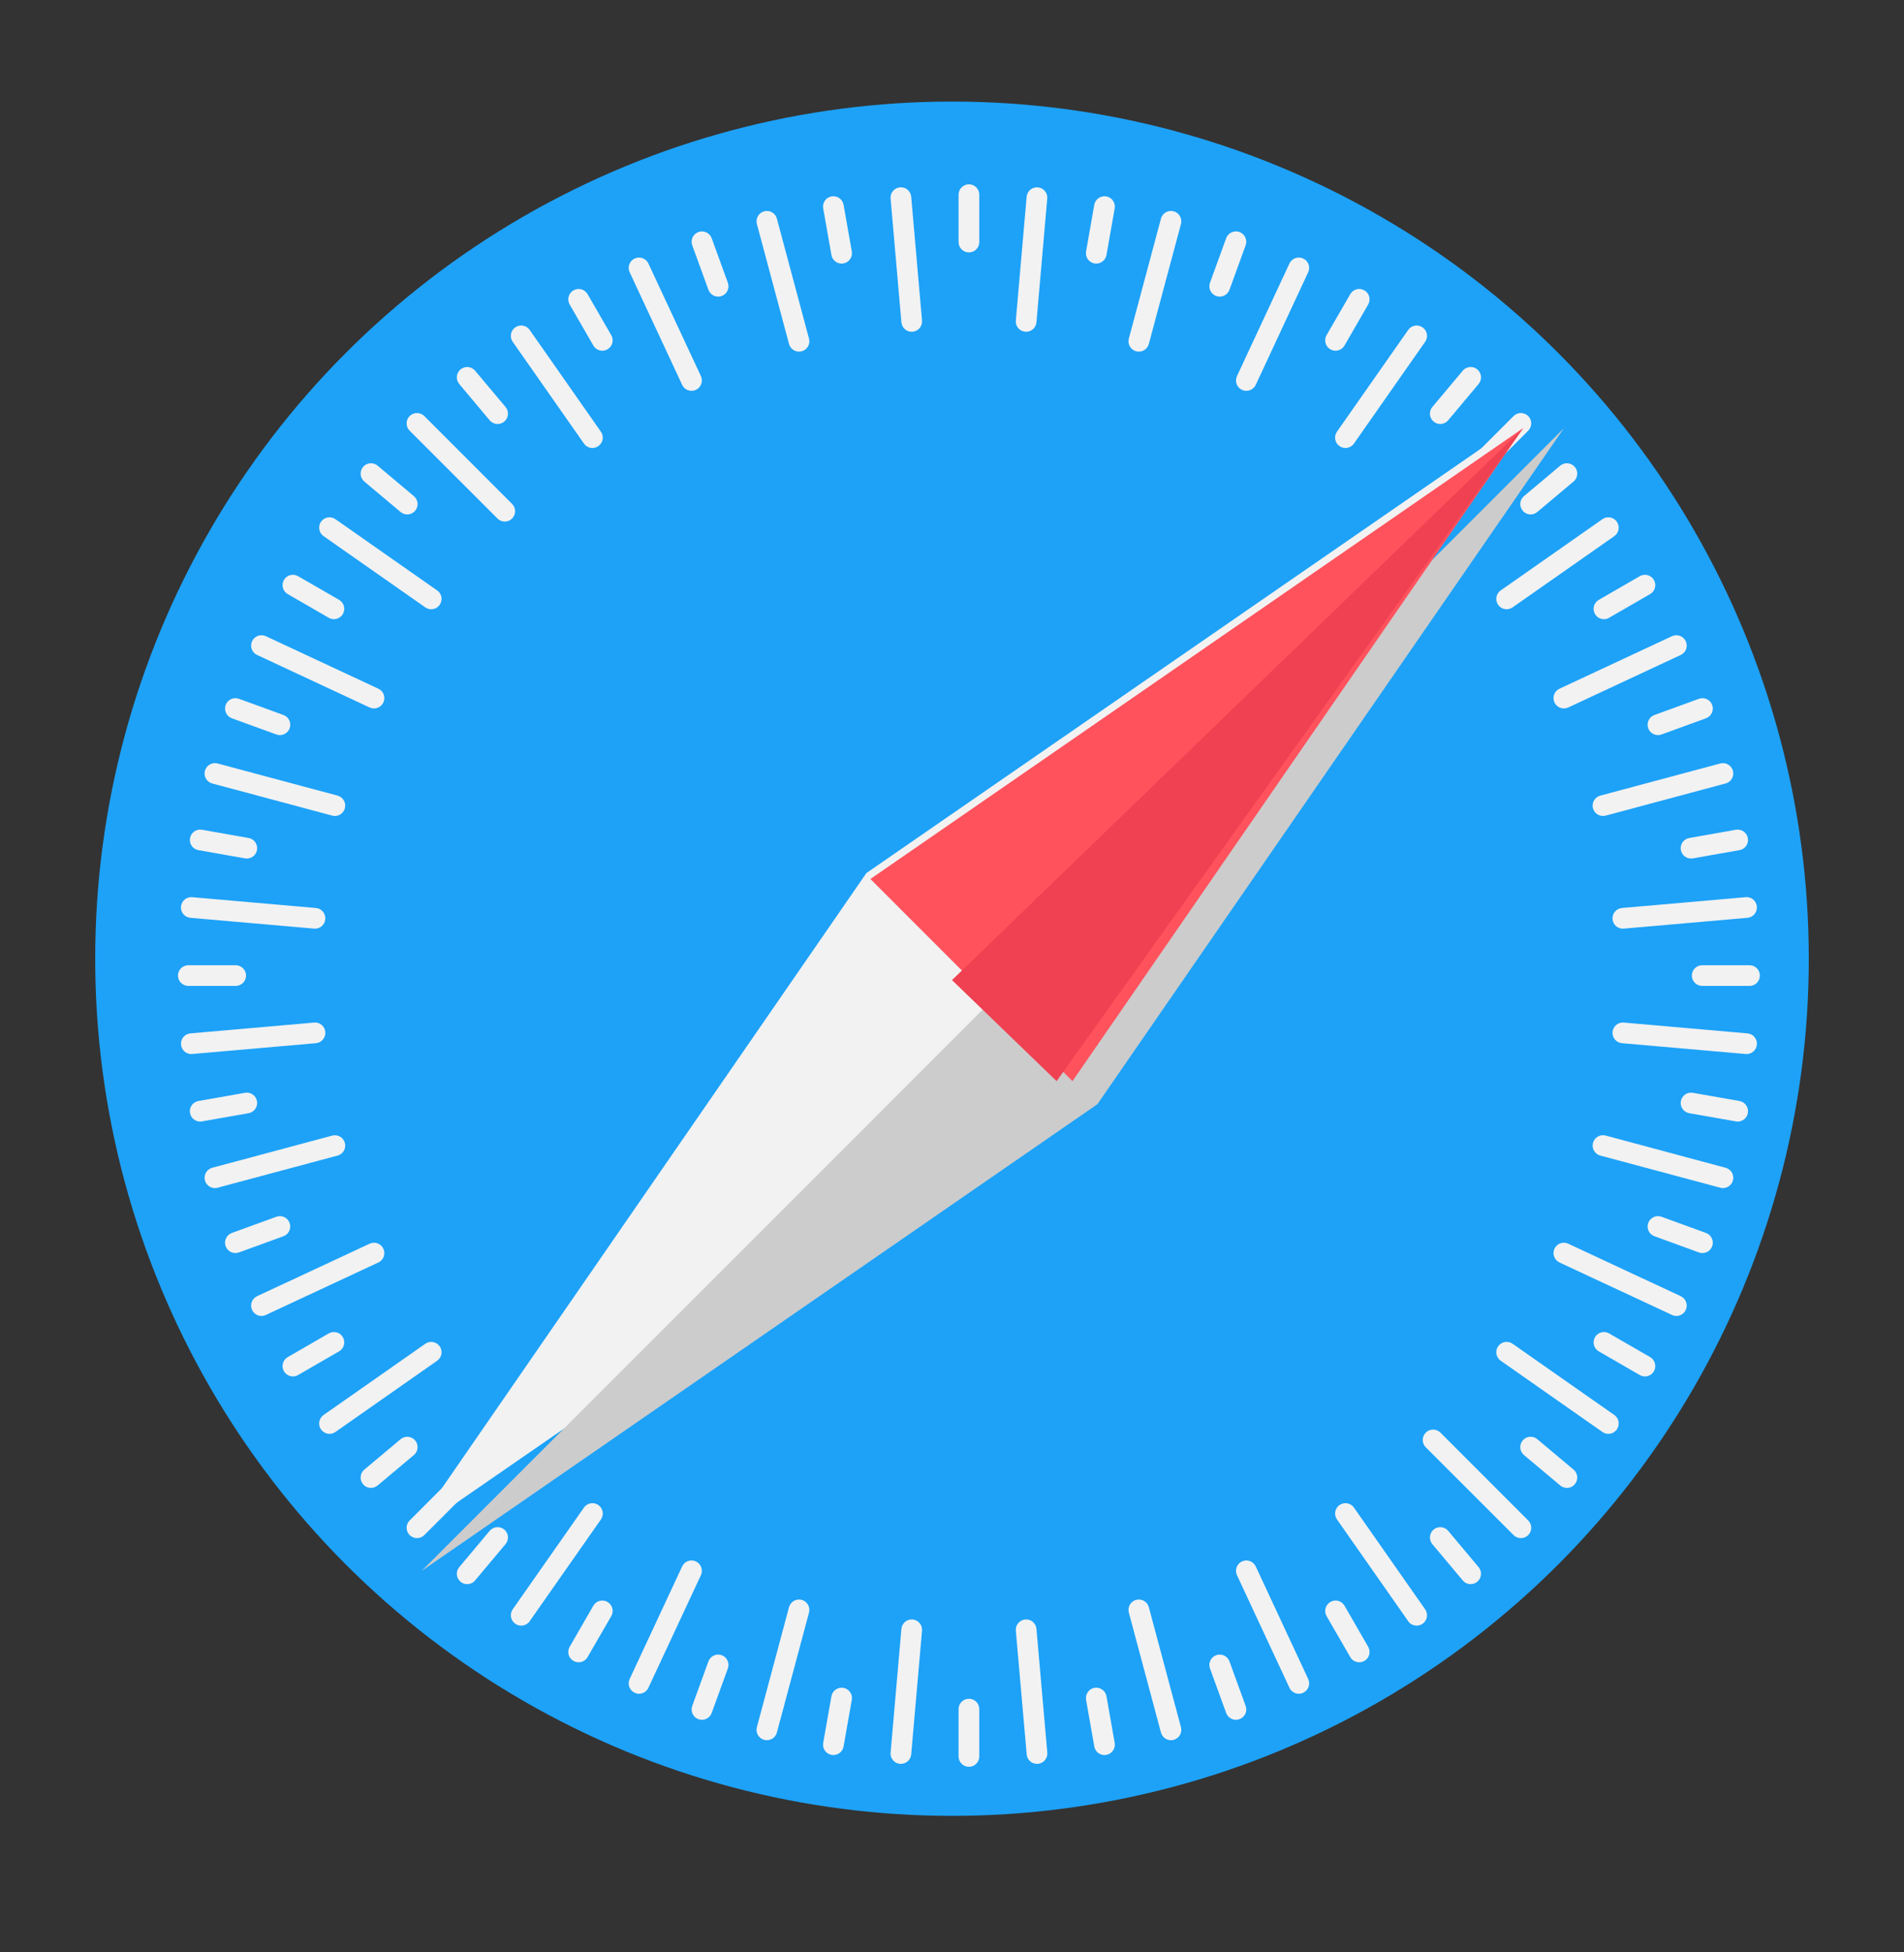 <svg width="40" height="41" viewBox="0 0 40 41" fill="none" xmlns="http://www.w3.org/2000/svg">
<rect x="0" y="0" width="40" height="41" fill="#333333" stroke="none"/>
<mask id="mask0" style="mask-type:alpha" maskUnits="userSpaceOnUse" x="0" y="0" width="40" height="41">
<rect y="0.133" width="40" height="40" fill="white"/>
</mask>
<g mask="url(#mask0)">
<circle cx="20" cy="20.133" r="18" fill="#1DA2F8"/>
<path d="M20.356 5.301C20.235 5.301 20.138 5.203 20.138 5.083V4.088C20.138 3.968 20.235 3.871 20.356 3.871C20.476 3.871 20.573 3.968 20.573 4.088V5.083C20.573 5.203 20.476 5.301 20.356 5.301Z" fill="#F2F2F2"/>
<path d="M20.356 37.103C20.236 37.103 20.138 37.006 20.138 36.886V35.891C20.138 35.771 20.236 35.674 20.356 35.674C20.476 35.674 20.573 35.771 20.573 35.891V36.886C20.573 37.006 20.476 37.103 20.356 37.103Z" fill="#F2F2F2"/>
<path d="M17.68 5.535C17.577 5.535 17.485 5.461 17.467 5.356L17.294 4.376C17.273 4.258 17.352 4.145 17.47 4.124C17.589 4.104 17.701 4.183 17.722 4.301L17.895 5.28C17.916 5.399 17.837 5.511 17.718 5.532C17.706 5.534 17.693 5.535 17.68 5.535Z" fill="#F2F2F2"/>
<path d="M23.203 36.856C23.1 36.856 23.008 36.782 22.989 36.676L22.817 35.697C22.796 35.578 22.875 35.465 22.993 35.445C23.111 35.424 23.224 35.503 23.245 35.621L23.418 36.601C23.438 36.719 23.359 36.832 23.241 36.852C23.228 36.855 23.216 36.856 23.203 36.856Z" fill="#F2F2F2"/>
<path d="M15.087 6.229C14.998 6.229 14.915 6.174 14.883 6.086L14.543 5.151C14.502 5.038 14.56 4.914 14.673 4.872C14.785 4.832 14.91 4.89 14.951 5.002L15.291 5.937C15.332 6.05 15.274 6.175 15.162 6.216C15.137 6.225 15.112 6.229 15.087 6.229Z" fill="#F2F2F2"/>
<path d="M25.965 36.116C25.876 36.116 25.793 36.061 25.76 35.973L25.42 35.038C25.379 34.925 25.437 34.8 25.55 34.759C25.663 34.718 25.788 34.776 25.829 34.889L26.169 35.824C26.21 35.937 26.152 36.062 26.039 36.102C26.014 36.111 25.989 36.116 25.965 36.116Z" fill="#F2F2F2"/>
<path d="M12.654 7.365C12.579 7.365 12.505 7.326 12.465 7.256L11.968 6.395C11.908 6.291 11.943 6.158 12.047 6.098C12.151 6.037 12.284 6.073 12.344 6.177L12.842 7.039C12.902 7.143 12.866 7.276 12.762 7.336C12.728 7.355 12.691 7.365 12.654 7.365Z" fill="#F2F2F2"/>
<path d="M28.555 34.908C28.48 34.908 28.407 34.869 28.367 34.799L27.869 33.938C27.809 33.834 27.845 33.701 27.949 33.641C28.053 33.58 28.186 33.616 28.246 33.72L28.743 34.582C28.803 34.686 28.768 34.819 28.664 34.879C28.63 34.898 28.592 34.908 28.555 34.908Z" fill="#F2F2F2"/>
<path d="M10.454 8.904C10.392 8.904 10.33 8.877 10.287 8.826L9.648 8.064C9.571 7.972 9.583 7.835 9.675 7.758C9.767 7.681 9.904 7.693 9.981 7.785L10.621 8.547C10.698 8.639 10.686 8.776 10.594 8.853C10.553 8.887 10.503 8.904 10.454 8.904Z" fill="#F2F2F2"/>
<path d="M30.897 33.267C30.835 33.267 30.773 33.241 30.73 33.189L30.091 32.427C30.014 32.335 30.026 32.198 30.118 32.121C30.21 32.044 30.347 32.056 30.424 32.148L31.063 32.91C31.14 33.002 31.128 33.139 31.036 33.216C30.996 33.25 30.946 33.267 30.897 33.267Z" fill="#F2F2F2"/>
<path d="M8.555 10.803C8.506 10.803 8.456 10.786 8.416 10.752L7.654 10.113C7.562 10.035 7.55 9.898 7.627 9.806C7.704 9.714 7.841 9.702 7.933 9.779L8.695 10.419C8.787 10.496 8.799 10.633 8.722 10.725C8.679 10.776 8.617 10.803 8.555 10.803Z" fill="#F2F2F2"/>
<path d="M32.918 31.246C32.869 31.246 32.819 31.229 32.778 31.195L32.016 30.556C31.924 30.479 31.912 30.342 31.989 30.25C32.067 30.157 32.204 30.146 32.296 30.223L33.058 30.862C33.15 30.939 33.162 31.076 33.084 31.168C33.041 31.22 32.98 31.246 32.918 31.246Z" fill="#F2F2F2"/>
<path d="M7.015 13.002C6.978 13.002 6.941 12.993 6.906 12.973L6.045 12.476C5.941 12.416 5.905 12.283 5.965 12.179C6.026 12.075 6.158 12.039 6.262 12.1L7.124 12.597C7.228 12.657 7.263 12.79 7.203 12.894C7.163 12.963 7.09 13.002 7.015 13.002Z" fill="#F2F2F2"/>
<path d="M34.557 28.905C34.52 28.905 34.483 28.895 34.449 28.876L33.587 28.378C33.483 28.318 33.448 28.186 33.508 28.081C33.568 27.977 33.701 27.942 33.805 28.002L34.666 28.499C34.77 28.559 34.806 28.692 34.746 28.796C34.706 28.866 34.633 28.905 34.557 28.905Z" fill="#F2F2F2"/>
<path d="M5.88 15.437C5.856 15.437 5.831 15.433 5.806 15.424L4.871 15.084C4.759 15.043 4.7 14.918 4.741 14.805C4.782 14.692 4.907 14.634 5.02 14.675L5.955 15.015C6.068 15.056 6.126 15.181 6.085 15.294C6.053 15.382 5.969 15.437 5.88 15.437Z" fill="#F2F2F2"/>
<path d="M35.766 26.314C35.741 26.314 35.716 26.31 35.691 26.301L34.757 25.961C34.644 25.92 34.586 25.795 34.627 25.682C34.668 25.569 34.793 25.511 34.906 25.552L35.84 25.892C35.953 25.933 36.011 26.058 35.97 26.171C35.938 26.259 35.855 26.314 35.766 26.314Z" fill="#F2F2F2"/>
<path d="M5.185 18.029C5.173 18.029 5.16 18.028 5.148 18.026L4.168 17.853C4.05 17.832 3.971 17.72 3.992 17.602C4.012 17.483 4.125 17.404 4.243 17.425L5.223 17.598C5.341 17.619 5.42 17.732 5.399 17.85C5.381 17.955 5.289 18.029 5.185 18.029Z" fill="#F2F2F2"/>
<path d="M36.506 23.553C36.493 23.553 36.48 23.552 36.468 23.549L35.488 23.377C35.37 23.356 35.291 23.243 35.312 23.125C35.333 23.007 35.445 22.928 35.564 22.949L36.543 23.121C36.662 23.142 36.74 23.255 36.72 23.373C36.701 23.479 36.609 23.553 36.506 23.553Z" fill="#F2F2F2"/>
<path d="M4.951 20.704H3.957C3.837 20.704 3.739 20.607 3.739 20.487C3.739 20.367 3.837 20.27 3.957 20.27H4.951C5.071 20.27 5.169 20.367 5.169 20.487C5.169 20.607 5.071 20.704 4.951 20.704Z" fill="#F2F2F2"/>
<path d="M36.755 20.704H35.76C35.64 20.704 35.543 20.607 35.543 20.487C35.543 20.367 35.64 20.27 35.76 20.27H36.755C36.875 20.27 36.972 20.367 36.972 20.487C36.972 20.607 36.875 20.704 36.755 20.704Z" fill="#F2F2F2"/>
<path d="M4.206 23.553C4.102 23.553 4.01 23.479 3.992 23.373C3.971 23.255 4.05 23.142 4.168 23.121L5.148 22.949C5.266 22.928 5.379 23.007 5.399 23.125C5.42 23.243 5.341 23.356 5.223 23.377L4.243 23.549C4.231 23.552 4.218 23.553 4.206 23.553Z" fill="#F2F2F2"/>
<path d="M35.526 18.029C35.422 18.029 35.331 17.955 35.312 17.85C35.291 17.732 35.37 17.619 35.488 17.598L36.468 17.425C36.586 17.404 36.699 17.483 36.72 17.602C36.74 17.72 36.662 17.833 36.543 17.853L35.564 18.026C35.551 18.028 35.538 18.029 35.526 18.029Z" fill="#F2F2F2"/>
<path d="M4.945 26.314C4.857 26.314 4.773 26.259 4.741 26.171C4.7 26.058 4.758 25.933 4.871 25.892L5.806 25.552C5.918 25.511 6.043 25.569 6.084 25.682C6.126 25.795 6.067 25.92 5.955 25.961L5.02 26.301C4.995 26.31 4.97 26.314 4.945 26.314Z" fill="#F2F2F2"/>
<path d="M34.831 15.437C34.742 15.437 34.659 15.382 34.627 15.294C34.586 15.181 34.644 15.056 34.757 15.015L35.691 14.675C35.804 14.634 35.929 14.692 35.97 14.805C36.011 14.918 35.953 15.043 35.84 15.084L34.906 15.424C34.881 15.433 34.856 15.437 34.831 15.437Z" fill="#F2F2F2"/>
<path d="M6.154 28.905C6.079 28.905 6.006 28.866 5.965 28.796C5.905 28.692 5.941 28.559 6.045 28.499L6.906 28.002C7.011 27.942 7.143 27.977 7.203 28.081C7.263 28.185 7.228 28.318 7.124 28.378L6.262 28.876C6.228 28.896 6.191 28.905 6.154 28.905Z" fill="#F2F2F2"/>
<path d="M33.697 13.003C33.621 13.003 33.548 12.964 33.508 12.894C33.448 12.79 33.484 12.657 33.588 12.597L34.449 12.1C34.553 12.039 34.686 12.075 34.746 12.179C34.806 12.283 34.77 12.416 34.666 12.476L33.805 12.973C33.771 12.993 33.733 13.003 33.697 13.003Z" fill="#F2F2F2"/>
<path d="M7.793 31.246C7.731 31.246 7.67 31.22 7.627 31.168C7.55 31.076 7.562 30.939 7.654 30.862L8.416 30.223C8.507 30.146 8.645 30.157 8.722 30.25C8.799 30.341 8.787 30.479 8.695 30.556L7.933 31.195C7.892 31.229 7.843 31.246 7.793 31.246Z" fill="#F2F2F2"/>
<path d="M32.156 10.803C32.094 10.803 32.033 10.776 31.99 10.725C31.912 10.633 31.924 10.496 32.016 10.419L32.778 9.779C32.87 9.702 33.007 9.714 33.085 9.806C33.162 9.898 33.15 10.035 33.058 10.112L32.296 10.752C32.255 10.786 32.206 10.803 32.156 10.803Z" fill="#F2F2F2"/>
<path d="M9.814 33.267C9.765 33.267 9.715 33.25 9.675 33.216C9.583 33.139 9.571 33.002 9.648 32.91L10.287 32.148C10.365 32.056 10.502 32.044 10.594 32.121C10.686 32.198 10.698 32.335 10.62 32.427L9.981 33.189C9.938 33.241 9.876 33.267 9.814 33.267Z" fill="#F2F2F2"/>
<path d="M30.257 8.904C30.208 8.904 30.158 8.887 30.118 8.853C30.026 8.776 30.014 8.639 30.091 8.547L30.73 7.785C30.807 7.693 30.945 7.681 31.037 7.758C31.128 7.835 31.14 7.972 31.063 8.064L30.424 8.826C30.381 8.877 30.319 8.904 30.257 8.904Z" fill="#F2F2F2"/>
<path d="M12.156 34.908C12.119 34.908 12.082 34.898 12.047 34.879C11.943 34.819 11.908 34.686 11.968 34.582L12.465 33.72C12.525 33.616 12.658 33.58 12.762 33.641C12.866 33.701 12.902 33.834 12.842 33.938L12.344 34.799C12.304 34.869 12.231 34.908 12.156 34.908Z" fill="#F2F2F2"/>
<path d="M28.058 7.365C28.021 7.365 27.983 7.355 27.949 7.336C27.845 7.276 27.809 7.143 27.869 7.039L28.367 6.177C28.427 6.073 28.559 6.037 28.664 6.098C28.768 6.158 28.803 6.291 28.743 6.395L28.246 7.256C28.206 7.326 28.133 7.365 28.058 7.365Z" fill="#F2F2F2"/>
<path d="M14.747 36.116C14.722 36.116 14.697 36.111 14.673 36.103C14.56 36.062 14.502 35.937 14.543 35.824L14.883 34.889C14.924 34.776 15.049 34.718 15.162 34.759C15.274 34.8 15.332 34.925 15.291 35.038L14.951 35.973C14.919 36.061 14.836 36.116 14.747 36.116Z" fill="#F2F2F2"/>
<path d="M25.624 6.229C25.6 6.229 25.575 6.225 25.55 6.216C25.437 6.175 25.379 6.05 25.42 5.937L25.76 5.002C25.801 4.889 25.926 4.832 26.039 4.872C26.152 4.914 26.21 5.038 26.169 5.151L25.829 6.086C25.797 6.174 25.713 6.229 25.624 6.229Z" fill="#F2F2F2"/>
<path d="M17.508 36.856C17.496 36.856 17.483 36.855 17.47 36.852C17.352 36.832 17.273 36.719 17.294 36.601L17.467 35.621C17.488 35.503 17.6 35.424 17.719 35.445C17.837 35.466 17.916 35.578 17.895 35.697L17.722 36.676C17.704 36.782 17.612 36.856 17.508 36.856Z" fill="#F2F2F2"/>
<path d="M23.031 5.535C23.018 5.535 23.006 5.534 22.993 5.532C22.875 5.511 22.796 5.399 22.817 5.28L22.989 4.301C23.01 4.183 23.122 4.104 23.241 4.124C23.359 4.145 23.438 4.258 23.418 4.376L23.245 5.356C23.226 5.461 23.134 5.535 23.031 5.535Z" fill="#F2F2F2"/>
<path d="M19.153 6.967C19.042 6.967 18.947 6.882 18.937 6.769L18.71 4.17C18.699 4.05 18.788 3.945 18.907 3.934C19.027 3.924 19.133 4.013 19.143 4.132L19.37 6.731C19.381 6.85 19.292 6.956 19.173 6.966C19.166 6.967 19.16 6.967 19.153 6.967Z" fill="#F2F2F2"/>
<path d="M21.785 37.041C21.673 37.041 21.578 36.956 21.569 36.843L21.341 34.244C21.331 34.125 21.419 34.019 21.539 34.009C21.659 33.998 21.764 34.087 21.774 34.206L22.002 36.805C22.012 36.925 21.924 37.03 21.804 37.041C21.797 37.041 21.791 37.041 21.785 37.041Z" fill="#F2F2F2"/>
<path d="M16.786 7.384C16.69 7.384 16.602 7.32 16.576 7.223L15.901 4.704C15.87 4.588 15.939 4.468 16.055 4.437C16.171 4.406 16.29 4.475 16.321 4.591L16.996 7.111C17.027 7.227 16.959 7.346 16.843 7.377C16.824 7.382 16.805 7.384 16.786 7.384Z" fill="#F2F2F2"/>
<path d="M24.6 36.544C24.504 36.544 24.416 36.48 24.39 36.383L23.715 33.864C23.684 33.748 23.753 33.629 23.869 33.597C23.985 33.566 24.104 33.635 24.135 33.751L24.81 36.271C24.841 36.387 24.772 36.506 24.656 36.537C24.637 36.542 24.619 36.544 24.6 36.544Z" fill="#F2F2F2"/>
<path d="M14.528 8.207C14.446 8.207 14.367 8.161 14.331 8.082L13.228 5.717C13.178 5.609 13.225 5.479 13.333 5.429C13.442 5.378 13.572 5.425 13.622 5.534L14.725 7.898C14.775 8.007 14.728 8.136 14.62 8.187C14.59 8.201 14.559 8.207 14.528 8.207Z" fill="#F2F2F2"/>
<path d="M27.287 35.569C27.205 35.569 27.126 35.522 27.089 35.443L25.987 33.079C25.936 32.97 25.983 32.841 26.092 32.79C26.201 32.739 26.33 32.786 26.381 32.895L27.483 35.259C27.534 35.368 27.487 35.497 27.378 35.548C27.349 35.562 27.317 35.569 27.287 35.569Z" fill="#F2F2F2"/>
<path d="M12.446 9.408C12.377 9.408 12.31 9.375 12.268 9.315L10.771 7.178C10.703 7.08 10.726 6.944 10.825 6.875C10.924 6.806 11.059 6.83 11.128 6.929L12.624 9.066C12.693 9.164 12.669 9.299 12.57 9.368C12.533 9.395 12.489 9.408 12.446 9.408Z" fill="#F2F2F2"/>
<path d="M29.762 34.138C29.694 34.138 29.626 34.106 29.584 34.045L28.088 31.909C28.019 31.81 28.043 31.675 28.141 31.606C28.24 31.537 28.375 31.561 28.444 31.659L29.94 33.796C30.009 33.894 29.985 34.03 29.887 34.099C29.849 34.125 29.805 34.138 29.762 34.138Z" fill="#F2F2F2"/>
<path d="M10.604 10.953C10.549 10.953 10.493 10.932 10.451 10.889L8.606 9.045C8.521 8.96 8.521 8.822 8.606 8.737C8.691 8.653 8.829 8.653 8.914 8.737L10.758 10.582C10.843 10.667 10.843 10.805 10.758 10.889C10.716 10.932 10.66 10.953 10.604 10.953Z" fill="#F2F2F2"/>
<path d="M31.951 32.301C31.896 32.301 31.84 32.279 31.798 32.237L29.953 30.393C29.868 30.308 29.868 30.17 29.953 30.085C30.038 30 30.176 30 30.261 30.085L32.105 31.93C32.19 32.014 32.19 32.152 32.105 32.237C32.063 32.279 32.007 32.301 31.951 32.301Z" fill="#F2F2F2"/>
<path d="M9.059 12.794C9.016 12.794 8.973 12.782 8.935 12.755L6.798 11.259C6.699 11.19 6.676 11.054 6.744 10.956C6.813 10.858 6.949 10.834 7.047 10.903L9.184 12.399C9.282 12.467 9.306 12.603 9.237 12.701C9.195 12.762 9.128 12.794 9.059 12.794Z" fill="#F2F2F2"/>
<path d="M33.789 30.111C33.746 30.111 33.702 30.098 33.664 30.071L31.527 28.575C31.429 28.506 31.405 28.371 31.474 28.272C31.543 28.174 31.678 28.15 31.777 28.219L33.914 29.715C34.012 29.784 34.036 29.92 33.967 30.018C33.925 30.078 33.857 30.111 33.789 30.111Z" fill="#F2F2F2"/>
<path d="M7.857 14.877C7.826 14.877 7.795 14.87 7.765 14.857L5.401 13.754C5.292 13.704 5.245 13.574 5.296 13.465C5.347 13.357 5.476 13.31 5.585 13.36L7.949 14.463C8.058 14.513 8.105 14.643 8.054 14.751C8.017 14.831 7.939 14.877 7.857 14.877Z" fill="#F2F2F2"/>
<path d="M35.218 27.635C35.187 27.635 35.156 27.628 35.126 27.614L32.762 26.512C32.654 26.461 32.606 26.332 32.657 26.223C32.708 26.114 32.837 26.067 32.946 26.118L35.31 27.22C35.419 27.271 35.466 27.401 35.415 27.509C35.379 27.588 35.3 27.635 35.218 27.635Z" fill="#F2F2F2"/>
<path d="M7.035 17.136C7.017 17.136 6.998 17.133 6.979 17.128L4.459 16.453C4.343 16.422 4.274 16.303 4.305 16.187C4.336 16.071 4.455 16.002 4.572 16.033L7.091 16.708C7.207 16.739 7.276 16.858 7.245 16.974C7.219 17.071 7.131 17.136 7.035 17.136Z" fill="#F2F2F2"/>
<path d="M36.196 24.95C36.178 24.95 36.159 24.948 36.14 24.942L33.62 24.267C33.504 24.236 33.435 24.117 33.466 24.001C33.497 23.885 33.616 23.816 33.732 23.847L36.252 24.523C36.368 24.554 36.437 24.673 36.406 24.789C36.38 24.886 36.292 24.95 36.196 24.95Z" fill="#F2F2F2"/>
<path d="M6.618 19.502C6.611 19.502 6.605 19.502 6.599 19.501L4 19.274C3.88 19.263 3.792 19.158 3.802 19.038C3.813 18.919 3.918 18.83 4.038 18.841L6.636 19.068C6.756 19.078 6.844 19.184 6.834 19.304C6.824 19.417 6.729 19.502 6.618 19.502Z" fill="#F2F2F2"/>
<path d="M36.693 22.135C36.686 22.135 36.68 22.135 36.673 22.134L34.075 21.907C33.955 21.896 33.867 21.791 33.877 21.671C33.888 21.552 33.992 21.463 34.112 21.474L36.711 21.701C36.831 21.711 36.919 21.817 36.909 21.936C36.899 22.05 36.804 22.135 36.693 22.135Z" fill="#F2F2F2"/>
<path d="M4.019 22.135C3.907 22.135 3.812 22.049 3.803 21.936C3.792 21.817 3.881 21.711 4 21.701L6.599 21.474C6.72 21.463 6.824 21.552 6.834 21.671C6.845 21.791 6.756 21.896 6.637 21.907L4.038 22.134C4.032 22.134 4.025 22.135 4.019 22.135Z" fill="#F2F2F2"/>
<path d="M34.094 19.502C33.982 19.502 33.887 19.417 33.877 19.304C33.867 19.184 33.955 19.079 34.075 19.068L36.674 18.841C36.794 18.829 36.898 18.919 36.909 19.038C36.919 19.158 36.831 19.264 36.711 19.274L34.113 19.501C34.106 19.502 34.1 19.502 34.094 19.502Z" fill="#F2F2F2"/>
<path d="M4.515 24.95C4.419 24.95 4.332 24.886 4.306 24.789C4.274 24.673 4.343 24.554 4.459 24.523L6.979 23.848C7.095 23.816 7.214 23.885 7.245 24.001C7.276 24.117 7.208 24.236 7.092 24.267L4.572 24.942C4.553 24.948 4.534 24.95 4.515 24.95Z" fill="#F2F2F2"/>
<path d="M33.676 17.135C33.58 17.135 33.492 17.071 33.466 16.974C33.435 16.858 33.504 16.739 33.62 16.708L36.14 16.033C36.256 16.002 36.375 16.071 36.406 16.187C36.437 16.303 36.368 16.422 36.252 16.453L33.733 17.128C33.714 17.133 33.695 17.135 33.676 17.135Z" fill="#F2F2F2"/>
<path d="M5.493 27.635C5.411 27.635 5.333 27.588 5.296 27.509C5.245 27.401 5.292 27.271 5.401 27.22L7.765 26.118C7.874 26.067 8.004 26.114 8.054 26.223C8.105 26.332 8.058 26.461 7.949 26.512L5.585 27.614C5.555 27.628 5.524 27.635 5.493 27.635Z" fill="#F2F2F2"/>
<path d="M32.854 14.877C32.772 14.877 32.694 14.83 32.657 14.751C32.606 14.643 32.653 14.513 32.762 14.463L35.126 13.36C35.235 13.31 35.364 13.357 35.415 13.465C35.466 13.574 35.419 13.704 35.31 13.754L32.946 14.857C32.916 14.87 32.885 14.877 32.854 14.877Z" fill="#F2F2F2"/>
<path d="M6.923 30.111C6.854 30.111 6.787 30.078 6.744 30.018C6.676 29.92 6.699 29.784 6.798 29.715L8.935 28.219C9.033 28.15 9.169 28.174 9.237 28.273C9.306 28.371 9.282 28.506 9.184 28.575L7.047 30.071C7.009 30.098 6.966 30.111 6.923 30.111Z" fill="#F2F2F2"/>
<path d="M31.652 12.794C31.584 12.794 31.516 12.762 31.474 12.701C31.405 12.603 31.429 12.468 31.527 12.399L33.664 10.903C33.763 10.834 33.898 10.858 33.967 10.956C34.036 11.054 34.012 11.19 33.914 11.259L31.777 12.755C31.739 12.781 31.695 12.794 31.652 12.794Z" fill="#F2F2F2"/>
<path d="M8.76 32.301C8.704 32.301 8.649 32.279 8.606 32.237C8.521 32.152 8.521 32.015 8.606 31.93L10.451 30.085C10.536 30 10.673 30 10.758 30.085C10.843 30.17 10.843 30.308 10.758 30.393L8.914 32.237C8.871 32.279 8.815 32.301 8.76 32.301Z" fill="#F2F2F2"/>
<path d="M30.107 10.953C30.052 10.953 29.996 10.932 29.954 10.889C29.869 10.805 29.869 10.667 29.954 10.582L31.798 8.737C31.883 8.653 32.021 8.653 32.105 8.737C32.19 8.822 32.19 8.96 32.105 9.045L30.261 10.889C30.218 10.932 30.163 10.953 30.107 10.953Z" fill="#F2F2F2"/>
<path d="M10.949 34.138C10.906 34.138 10.863 34.125 10.825 34.099C10.726 34.03 10.703 33.894 10.771 33.796L12.268 31.659C12.337 31.561 12.472 31.537 12.57 31.606C12.669 31.674 12.693 31.81 12.624 31.909L11.128 34.045C11.085 34.106 11.018 34.138 10.949 34.138Z" fill="#F2F2F2"/>
<path d="M28.265 9.408C28.222 9.408 28.179 9.395 28.141 9.368C28.042 9.3 28.019 9.164 28.087 9.066L29.584 6.929C29.652 6.83 29.788 6.806 29.886 6.875C29.985 6.944 30.009 7.08 29.94 7.178L28.444 9.315C28.401 9.375 28.334 9.408 28.265 9.408Z" fill="#F2F2F2"/>
<path d="M13.425 35.569C13.394 35.569 13.363 35.562 13.333 35.548C13.225 35.497 13.177 35.368 13.228 35.259L14.331 32.895C14.381 32.786 14.511 32.739 14.62 32.79C14.728 32.841 14.775 32.97 14.725 33.079L13.622 35.443C13.585 35.522 13.507 35.569 13.425 35.569Z" fill="#F2F2F2"/>
<path d="M26.184 8.207C26.153 8.207 26.122 8.201 26.092 8.187C25.983 8.136 25.936 8.007 25.987 7.898L27.089 5.534C27.14 5.425 27.27 5.378 27.378 5.429C27.487 5.479 27.534 5.609 27.483 5.717L26.381 8.082C26.344 8.161 26.266 8.207 26.184 8.207Z" fill="#F2F2F2"/>
<path d="M16.111 36.544C16.093 36.544 16.074 36.542 16.055 36.537C15.939 36.506 15.87 36.387 15.901 36.271L16.576 33.751C16.608 33.635 16.727 33.566 16.843 33.597C16.959 33.629 17.027 33.748 16.996 33.864L16.321 36.383C16.295 36.48 16.207 36.544 16.111 36.544Z" fill="#F2F2F2"/>
<path d="M23.925 7.384C23.907 7.384 23.888 7.382 23.869 7.377C23.753 7.346 23.684 7.227 23.715 7.111L24.39 4.591C24.421 4.475 24.54 4.406 24.656 4.437C24.772 4.468 24.841 4.588 24.81 4.704L24.135 7.223C24.109 7.32 24.021 7.384 23.925 7.384Z" fill="#F2F2F2"/>
<path d="M18.927 37.041C18.92 37.041 18.914 37.041 18.907 37.041C18.788 37.03 18.699 36.925 18.71 36.805L18.937 34.206C18.948 34.087 19.053 33.998 19.173 34.009C19.292 34.019 19.381 34.124 19.37 34.244L19.143 36.843C19.133 36.956 19.038 37.041 18.927 37.041Z" fill="#F2F2F2"/>
<path d="M21.558 6.967C21.551 6.967 21.545 6.967 21.538 6.966C21.419 6.956 21.33 6.85 21.341 6.731L21.568 4.132C21.579 4.013 21.683 3.924 21.804 3.935C21.923 3.945 22.012 4.05 22.001 4.17L21.774 6.769C21.764 6.882 21.669 6.967 21.558 6.967Z" fill="#F2F2F2"/>
<path d="M22.509 22.641L32.115 8.729L18.202 18.334L8.597 32.246L22.509 22.641Z" fill="#F2F2F2"/>
<path d="M23.055 23.188L32.857 8.99L8.857 32.99L23.055 23.188Z" fill="#CCCCCC"/>
<path d="M22.531 22.704L32 8.99L18.286 18.459L22.531 22.704Z" fill="#FF525D"/>
<path d="M22.198 22.704L32 8.99L20 20.582L22.198 22.704Z" fill="#EF4152"/>
</g>
</svg>
